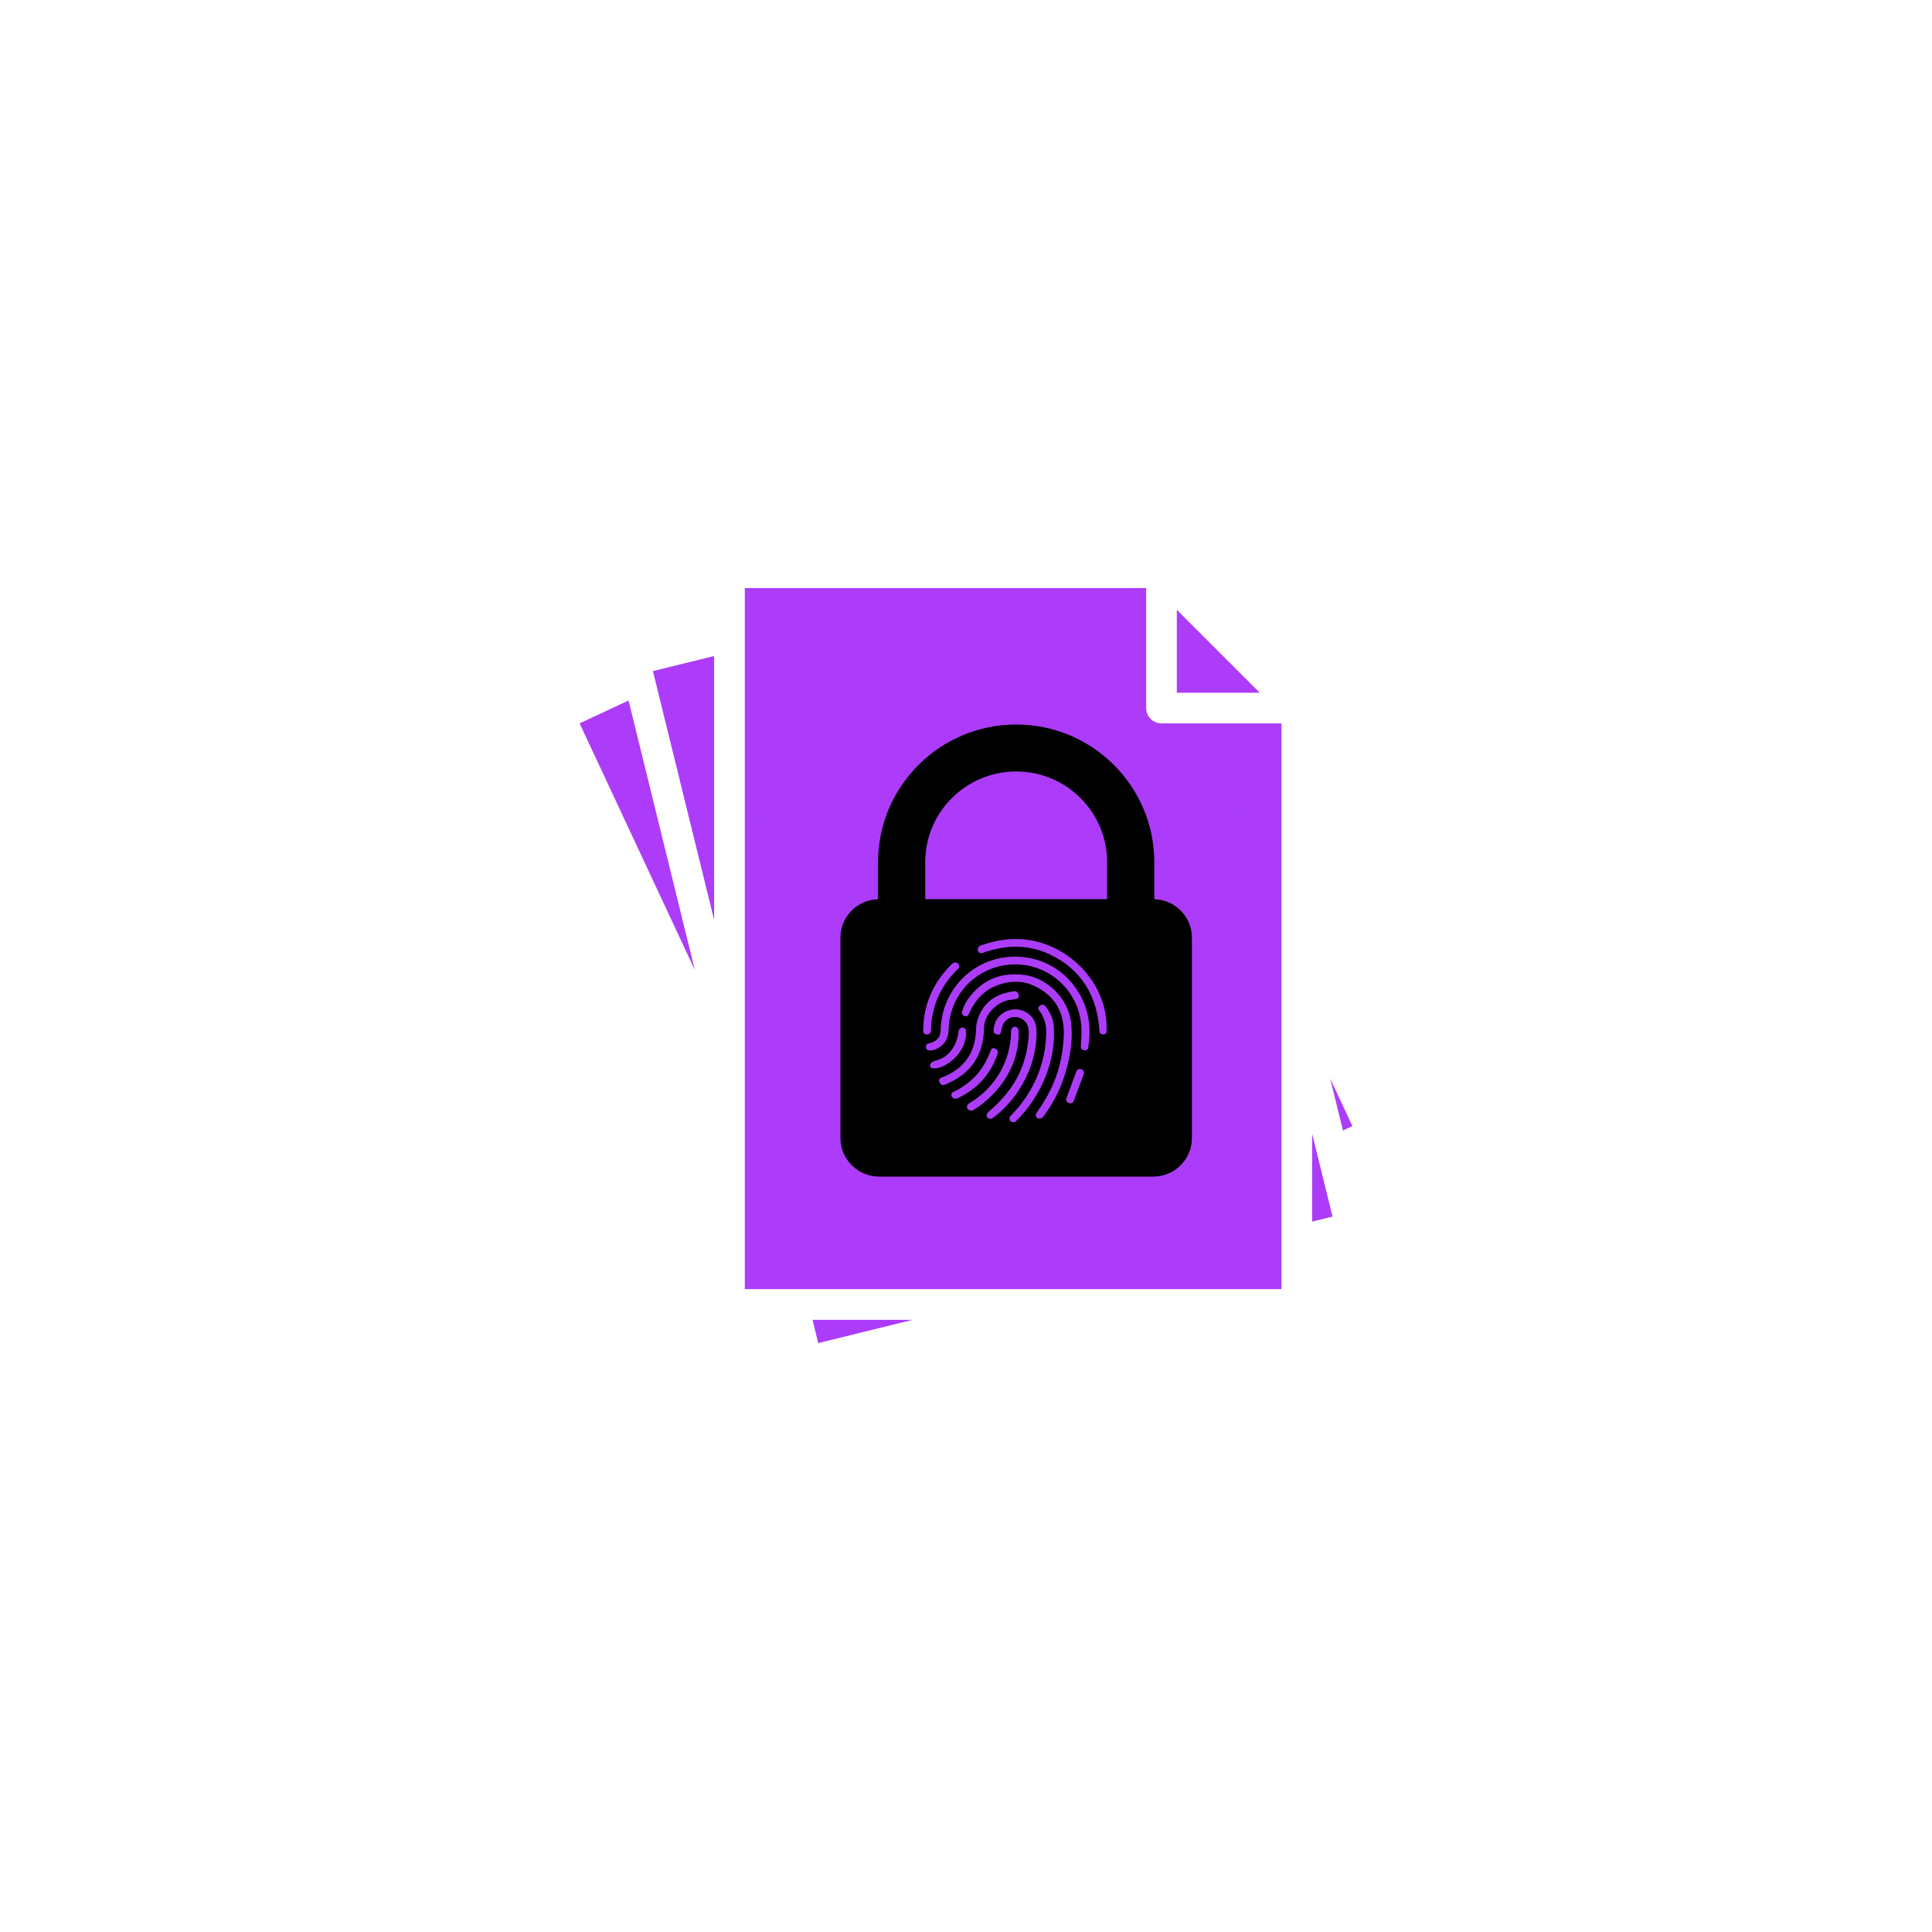 <svg xmlns="http://www.w3.org/2000/svg" xmlns:xlink="http://www.w3.org/1999/xlink" width="500" zoomAndPan="magnify" viewBox="0 0 375 375" height="500" preserveAspectRatio="xMidYMid meet" version="1.2"><defs><clipPath id="c145ffcda8"><path d="M 112.5 114.094 L 262.5 114.094 L 262.5 261 L 112.5 261 Z M 112.5 114.094 "/></clipPath><clipPath id="8654dd54d2"><path d="M 171.469 138.254 L 187.246 138.254 L 187.246 184.238 L 171.469 184.238 Z M 171.469 138.254 "/></clipPath><clipPath id="b9d6bf24b7"><path d="M 180.977 141.227 C 176.023 157.648 176.176 158.926 176.551 160.727 C 177 162.898 178.051 165.074 179.25 167.477 C 180.602 170.25 183.449 174.148 184.352 176.398 C 184.801 177.602 184.426 178.875 184.949 179.477 C 185.324 179.926 186.227 179.699 186.602 180.074 C 186.977 180.523 187.352 181.648 187.199 182.25 C 187.051 182.926 186.301 183.824 185.699 183.977 C 184.949 184.199 183.301 183.824 182.852 183.227 C 182.398 182.551 182.398 180.898 182.852 180.227 C 183.227 179.699 184.273 179.176 184.949 179.324 C 185.699 179.398 186.977 180.449 187.199 181.199 C 187.352 182.023 186.523 183.449 185.926 183.898 C 185.477 184.199 184.949 184.273 184.352 184.125 C 183.375 183.898 181.5 182.773 180.75 181.727 C 180.074 180.75 180.449 179.773 179.926 178.273 C 178.801 175.273 174.449 168.301 173.102 164.852 C 172.273 162.75 171.75 161.398 171.602 159.602 C 171.375 157.875 171.523 156.602 171.898 154.426 C 172.648 150.676 175.5 141.301 176.926 139.273 C 177.375 138.676 177.676 138.449 178.199 138.301 C 178.648 138.227 179.324 138.227 179.773 138.449 C 180.227 138.676 180.676 139.125 180.898 139.648 C 181.125 140.102 180.977 141.227 180.977 141.227 "/></clipPath><clipPath id="f335bdd8ce"><path d="M 159.727 143.398 L 198.578 143.398 L 198.578 182.945 L 159.727 182.945 Z M 159.727 143.398 "/></clipPath><clipPath id="e29b5da689"><path d="M 161.699 155.25 C 167.324 147.602 169.051 146.398 170.926 145.5 C 172.727 144.602 174.824 144 176.852 143.699 C 178.875 143.477 181.051 143.551 183.074 143.926 C 185.023 144.301 187.051 145.051 188.852 146.102 C 190.648 147.074 192.301 148.426 193.648 150 C 195.074 151.5 196.199 153.375 197.023 155.25 C 197.773 157.125 198.301 159.227 198.523 161.25 C 198.676 163.273 198.449 165.449 198 167.477 C 197.477 169.426 196.574 171.449 195.523 173.102 C 194.398 174.824 192.898 176.477 191.324 177.75 C 189.75 179.023 187.801 180.074 185.926 180.75 C 183.977 181.5 181.875 181.875 179.852 181.949 C 177.75 181.949 175.648 181.648 173.699 181.051 C 171.75 180.449 169.801 179.477 168.148 178.273 C 166.5 177.074 164.926 175.574 163.727 173.852 C 162.523 172.199 161.625 170.25 161.023 168.301 C 160.426 166.352 160.125 164.176 160.199 162.148 C 160.273 160.125 160.648 157.949 161.398 156.074 C 162.074 154.125 163.199 152.25 164.477 150.676 C 165.75 149.102 167.398 147.676 169.051 146.551 C 170.773 145.426 172.801 144.602 174.824 144.148 C 176.773 143.625 178.949 143.477 180.977 143.625 C 183 143.773 185.102 144.375 186.977 145.125 C 188.852 145.949 190.727 147.148 192.227 148.5 C 193.727 149.852 195.074 151.574 196.125 153.375 C 197.102 155.176 197.852 157.199 198.227 159.227 C 198.602 161.176 198.676 163.352 198.375 165.375 C 198.074 167.398 197.398 169.5 196.5 171.301 C 195.676 173.102 194.852 174.676 193.426 176.25 C 191.551 178.199 188.699 180.523 185.926 181.574 C 183.227 182.699 179.398 183 176.852 182.852 C 175.125 182.773 174 182.551 172.352 181.875 C 170.102 180.898 166.727 179.023 164.773 176.773 C 162.75 174.602 161.102 171.676 160.352 168.75 C 159.523 165.898 159.75 162.074 160.125 159.602 C 160.426 157.875 161.699 155.25 161.699 155.25 "/></clipPath><clipPath id="9d66f2e87e"><path d="M 147.422 125.148 L 246.52 125.148 L 246.52 238 L 147.422 238 Z M 147.422 125.148 "/></clipPath><clipPath id="9541853db9"><path d="M 147.977 169.426 C 149.176 143.398 149.551 135.227 154.051 131.176 C 159.449 126.301 173.398 124.051 181.273 125.699 C 188.176 127.199 195.449 136.949 199.125 138.602 C 200.551 139.273 201.148 138.676 202.352 139.426 C 204.523 140.773 210 148.273 210.074 148.273 C 210.074 148.352 210.824 150.375 211.051 150.449 C 211.125 150.449 211.273 150.375 211.273 150.375 C 211.273 150.375 211.352 150.301 211.352 150.301 C 211.352 150.301 213.375 149.25 213.449 149.25 C 213.449 149.25 215.25 148.801 216.148 148.648 C 217.051 148.426 218.852 147.977 218.852 147.977 C 218.926 147.977 220.727 147.977 221.699 147.977 C 222.602 147.977 224.398 148.051 224.477 148.051 C 224.477 148.051 226.273 148.5 227.176 148.727 C 228.074 148.949 229.875 149.398 229.875 149.398 C 229.949 149.398 231.523 150.301 232.352 150.75 C 233.176 151.199 234.824 152.023 234.824 152.102 C 234.824 152.102 236.176 153.301 236.926 153.977 C 237.602 154.574 238.949 155.773 238.949 155.852 C 239.023 155.852 240 157.352 240.523 158.176 C 241.051 158.926 242.102 160.426 242.102 160.426 C 242.102 160.5 242.773 162.227 243.074 163.051 C 243.375 163.949 244.051 165.676 244.051 165.75 C 244.051 165.75 244.273 167.551 244.352 168.523 C 244.5 169.426 244.648 171.227 244.648 171.301 C 244.648 171.301 243.523 174.227 243.523 176.551 C 243.375 180.676 246.074 188.102 246.301 194.176 C 246.602 200.625 244.125 212.102 244.727 214.199 C 244.875 214.648 245.324 214.949 245.324 214.949 C 245.324 215.023 245.102 216.824 245.023 217.727 C 244.875 218.625 244.648 220.5 244.648 220.5 C 244.648 220.574 243.977 222.227 243.676 223.125 C 243.375 223.949 242.699 225.676 242.699 225.75 C 242.699 225.75 241.648 227.25 241.125 228 C 240.602 228.75 239.551 230.25 239.551 230.324 C 239.477 230.324 238.125 231.523 237.449 232.125 C 236.773 232.801 235.352 234 235.352 234 C 235.352 234 233.699 234.824 232.875 235.273 C 232.051 235.727 230.477 236.551 230.398 236.551 C 230.398 236.625 228.602 237 227.699 237.227 C 226.801 237.449 225.074 237.898 225 237.898 C 225 237.898 223.125 237.898 222.227 237.898 C 221.324 237.898 219.449 237.898 219.449 237.898 C 219.375 237.898 217.648 237.449 216.75 237.227 C 215.852 237 214.051 236.625 214.051 236.551 C 213.977 236.551 212.398 235.727 211.574 235.273 C 210.75 234.824 209.102 234 209.102 234 C 209.023 234 207.676 232.727 207 232.125 C 206.324 231.523 204.977 230.324 204.898 230.324 C 204.898 230.25 203.852 228.75 203.324 228 C 202.801 227.25 201.75 225.75 201.75 225.676 C 201.75 225.676 201.75 225.449 201.602 225.449 C 201.301 225.301 200.023 227.926 198 228.824 C 193.273 230.926 178.273 233.023 170.477 231.074 C 163.801 229.5 157.273 226.051 153.449 220.5 C 148.875 213.75 149.023 200.25 148.199 191.176 C 147.449 183.449 147.977 169.426 147.977 169.426 M 211.273 150.375 C 211.426 150.148 211.352 150.301 211.352 150.301 C 211.273 150.375 211.273 150.375 211.273 150.375 "/></clipPath><clipPath id="695eb095f0"><path d="M 163.113 140.625 L 231.363 140.625 L 231.363 228.375 L 163.113 228.375 Z M 163.113 140.625 "/></clipPath><clipPath id="ba5fef8df6"><path d="M 172.645 182.051 L 210.242 182.051 L 210.242 220.508 L 172.645 220.508 Z M 172.645 182.051 "/></clipPath><clipPath id="0d249df881"><path d="M 210.074 195.602 C 210.148 207.602 208.727 210.75 206.926 213.074 C 205.051 215.398 202.426 217.5 199.727 218.699 C 196.949 219.898 193.648 220.5 190.648 220.352 C 187.727 220.199 184.5 219.148 181.949 217.648 C 179.398 216.074 177 213.676 175.5 211.125 C 173.926 208.648 172.949 205.352 172.727 202.426 C 172.574 199.426 173.176 196.125 174.375 193.426 C 175.648 190.727 177.75 188.023 180.074 186.227 C 182.398 184.352 185.477 183 188.398 182.477 C 191.324 181.949 194.699 182.102 197.551 183 C 200.324 183.898 205.352 187.727 205.352 187.727 "/></clipPath><clipPath id="403853ec82"><path d="M 179.168 182 L 215 182 L 215 217.836 L 179.168 217.836 Z M 179.168 182 "/></clipPath></defs><g id="0de4f7aa3b"><g clip-rule="nonzero" clip-path="url(#c145ffcda8)"><path style=" stroke:none;fill-rule:nonzero;fill:#ac3cf9;fill-opacity:1;" d="M 244.516 134.457 L 228.418 134.457 L 228.418 118.359 Z M 138.609 178.547 L 138.609 127.336 L 126.734 130.258 Z M 112.5 140.402 L 134.871 188.277 L 122.004 135.969 Z M 158.82 260.691 L 177.164 256.176 L 157.711 256.176 Z M 225.441 140.414 L 248.73 140.414 L 248.73 250.223 L 144.566 250.223 L 144.566 114.148 L 222.473 114.148 L 222.473 137.438 C 222.473 137.832 222.547 138.211 222.699 138.574 C 222.848 138.938 223.062 139.262 223.34 139.539 C 223.621 139.82 223.941 140.035 224.305 140.188 C 224.668 140.336 225.047 140.414 225.441 140.414 Z M 153.484 139.734 C 153.484 140.129 153.559 140.508 153.711 140.875 C 153.859 141.238 154.074 141.562 154.355 141.84 C 154.633 142.121 154.957 142.336 155.32 142.484 C 155.688 142.637 156.066 142.711 156.461 142.711 L 181.754 142.711 C 182.141 142.703 182.516 142.621 182.871 142.465 C 183.23 142.312 183.543 142.094 183.816 141.816 C 184.086 141.539 184.297 141.219 184.441 140.859 C 184.59 140.5 184.664 140.125 184.664 139.734 C 184.664 139.344 184.59 138.973 184.441 138.609 C 184.297 138.25 184.086 137.93 183.816 137.652 C 183.543 137.375 183.23 137.156 182.871 137.004 C 182.516 136.848 182.141 136.766 181.754 136.758 L 156.461 136.758 C 156.066 136.758 155.688 136.832 155.32 136.984 C 154.957 137.133 154.637 137.348 154.355 137.629 C 154.078 137.906 153.863 138.23 153.711 138.594 C 153.559 138.961 153.484 139.34 153.484 139.734 Z M 153.484 152.02 C 153.484 152.414 153.559 152.793 153.711 153.16 C 153.859 153.523 154.074 153.848 154.355 154.125 C 154.633 154.406 154.957 154.621 155.32 154.773 C 155.688 154.926 156.066 155 156.461 155 L 202.145 155 C 202.531 154.992 202.906 154.91 203.262 154.754 C 203.617 154.598 203.934 154.383 204.203 154.105 C 204.477 153.824 204.688 153.508 204.832 153.145 C 204.98 152.785 205.055 152.41 205.055 152.023 C 205.055 151.633 204.98 151.258 204.832 150.898 C 204.688 150.539 204.477 150.219 204.203 149.941 C 203.934 149.66 203.617 149.445 203.262 149.289 C 202.906 149.133 202.531 149.051 202.145 149.043 L 156.461 149.043 C 156.066 149.043 155.688 149.117 155.324 149.27 C 154.957 149.422 154.637 149.637 154.355 149.914 C 154.078 150.191 153.863 150.516 153.711 150.879 C 153.559 151.242 153.484 151.625 153.484 152.02 Z M 239.812 223.137 C 239.812 222.742 239.738 222.363 239.586 222 C 239.434 221.633 239.219 221.312 238.941 221.031 C 238.66 220.754 238.34 220.539 237.973 220.387 C 237.609 220.238 237.23 220.16 236.836 220.16 L 211.059 220.16 C 210.656 220.152 210.27 220.223 209.898 220.367 C 209.523 220.516 209.195 220.727 208.906 221.008 C 208.621 221.289 208.398 221.613 208.242 221.984 C 208.086 222.352 208.008 222.738 208.008 223.141 C 208.008 223.539 208.086 223.926 208.242 224.297 C 208.398 224.664 208.621 224.988 208.906 225.27 C 209.195 225.551 209.523 225.766 209.898 225.91 C 210.27 226.059 210.656 226.129 211.059 226.117 L 236.836 226.117 C 237.23 226.117 237.609 226.043 237.977 225.891 C 238.34 225.738 238.664 225.523 238.941 225.246 C 239.223 224.965 239.438 224.645 239.586 224.277 C 239.738 223.914 239.812 223.531 239.812 223.137 Z M 239.812 209.48 C 239.812 209.086 239.738 208.707 239.586 208.34 C 239.434 207.977 239.219 207.656 238.941 207.375 C 238.66 207.098 238.34 206.883 237.977 206.73 C 237.609 206.578 237.23 206.504 236.836 206.504 L 156.461 206.504 C 156.074 206.512 155.699 206.594 155.344 206.75 C 154.984 206.906 154.672 207.121 154.398 207.398 C 154.129 207.68 153.918 207.996 153.773 208.359 C 153.625 208.719 153.551 209.094 153.551 209.48 C 153.551 209.871 153.625 210.246 153.773 210.605 C 153.918 210.965 154.129 211.285 154.398 211.562 C 154.672 211.84 154.984 212.059 155.344 212.215 C 155.699 212.367 156.074 212.449 156.461 212.461 L 236.836 212.461 C 237.23 212.461 237.609 212.383 237.977 212.234 C 238.34 212.082 238.664 211.867 238.941 211.586 C 239.219 211.309 239.438 210.984 239.586 210.621 C 239.738 210.254 239.812 209.875 239.812 209.48 Z M 239.812 195.824 C 239.812 195.43 239.738 195.051 239.586 194.688 C 239.438 194.32 239.219 194 238.941 193.719 C 238.664 193.441 238.34 193.227 237.977 193.074 C 237.609 192.922 237.23 192.848 236.836 192.848 L 156.461 192.848 C 156.074 192.855 155.699 192.938 155.344 193.094 C 154.984 193.25 154.672 193.465 154.398 193.742 C 154.129 194.02 153.918 194.34 153.773 194.699 C 153.625 195.062 153.551 195.438 153.551 195.824 C 153.551 196.215 153.625 196.59 153.773 196.949 C 153.918 197.309 154.129 197.629 154.398 197.906 C 154.672 198.184 154.984 198.402 155.344 198.559 C 155.699 198.711 156.074 198.793 156.461 198.805 L 236.836 198.805 C 237.23 198.805 237.609 198.727 237.977 198.578 C 238.34 198.426 238.66 198.211 238.941 197.93 C 239.219 197.652 239.438 197.332 239.586 196.965 C 239.738 196.602 239.812 196.219 239.812 195.824 Z M 239.812 182.168 C 239.812 181.773 239.738 181.395 239.586 181.031 C 239.434 180.664 239.219 180.344 238.941 180.066 C 238.66 179.785 238.34 179.57 237.977 179.418 C 237.609 179.27 237.23 179.191 236.836 179.195 L 156.461 179.195 C 156.074 179.203 155.699 179.285 155.344 179.441 C 154.984 179.594 154.672 179.812 154.398 180.09 C 154.129 180.367 153.918 180.688 153.773 181.047 C 153.625 181.406 153.551 181.781 153.551 182.172 C 153.551 182.562 153.625 182.934 153.773 183.297 C 153.918 183.656 154.129 183.977 154.398 184.254 C 154.672 184.531 154.984 184.75 155.344 184.902 C 155.699 185.059 156.074 185.141 156.461 185.148 L 236.836 185.148 C 237.23 185.148 237.609 185.074 237.977 184.922 C 238.34 184.773 238.664 184.555 238.941 184.277 C 239.223 183.996 239.438 183.676 239.586 183.309 C 239.738 182.945 239.812 182.562 239.812 182.168 Z M 236.836 165.535 L 156.461 165.535 C 156.074 165.543 155.699 165.625 155.344 165.781 C 154.984 165.938 154.672 166.152 154.398 166.434 C 154.129 166.711 153.918 167.031 153.773 167.391 C 153.625 167.75 153.551 168.125 153.551 168.516 C 153.551 168.902 153.625 169.277 153.773 169.637 C 153.918 169.996 154.129 170.316 154.398 170.594 C 154.672 170.875 154.984 171.09 155.344 171.246 C 155.699 171.402 156.074 171.484 156.461 171.492 L 236.836 171.492 C 237.223 171.484 237.598 171.402 237.953 171.246 C 238.312 171.09 238.625 170.875 238.898 170.594 C 239.168 170.316 239.379 169.996 239.523 169.637 C 239.672 169.277 239.746 168.902 239.746 168.516 C 239.746 168.125 239.672 167.75 239.523 167.391 C 239.379 167.031 239.168 166.711 238.898 166.434 C 238.625 166.152 238.312 165.938 237.953 165.781 C 237.598 165.625 237.223 165.543 236.836 165.535 Z M 254.684 237.105 L 258.645 236.141 L 254.684 220.031 Z M 258.188 209.34 L 260.668 219.422 L 262.5 218.566 Z M 258.188 209.34 "/></g><g clip-rule="nonzero" clip-path="url(#8654dd54d2)"><g clip-rule="nonzero" clip-path="url(#b9d6bf24b7)"><path style=" stroke:none;fill-rule:nonzero;fill:#9747ff;fill-opacity:1;" d="M 168.602 135.301 L 190.199 135.301 L 190.199 187.105 L 168.602 187.105 Z M 168.602 135.301 "/></g></g><g clip-rule="nonzero" clip-path="url(#f335bdd8ce)"><g clip-rule="nonzero" clip-path="url(#e29b5da689)"><path style=" stroke:none;fill-rule:nonzero;fill:#ac3cf9;fill-opacity:1;" d="M 157.125 140.625 L 201.523 140.625 L 201.523 185.891 L 157.125 185.891 Z M 157.125 140.625 "/></g></g><g clip-rule="nonzero" clip-path="url(#9d66f2e87e)"><g clip-rule="nonzero" clip-path="url(#9541853db9)"><path style=" stroke:none;fill-rule:nonzero;fill:#ac3cf9;fill-opacity:1;" d="M 144.977 122.699 L 249.375 122.699 L 249.375 240.965 L 144.977 240.965 Z M 144.977 122.699 "/></g></g><g clip-rule="nonzero" clip-path="url(#695eb095f0)"><path style=" stroke:none;fill-rule:nonzero;fill:#000000;fill-opacity:1;" d="M 224.047 174.535 L 224.047 167.336 C 224.047 152.609 212.02 140.625 197.242 140.625 C 182.465 140.625 170.43 152.609 170.43 167.336 L 170.43 174.535 C 166.387 174.645 163.133 177.93 163.133 181.988 L 163.133 220.898 C 163.133 221.391 163.18 221.875 163.277 222.359 C 163.375 222.84 163.516 223.309 163.703 223.762 C 163.891 224.215 164.125 224.645 164.398 225.051 C 164.672 225.461 164.98 225.84 165.328 226.184 C 165.68 226.531 166.059 226.844 166.465 227.113 C 166.875 227.387 167.309 227.617 167.762 227.805 C 168.219 227.992 168.688 228.137 169.172 228.23 C 169.652 228.328 170.141 228.375 170.633 228.375 L 223.844 228.375 C 224.336 228.375 224.824 228.328 225.309 228.23 C 225.793 228.137 226.262 227.992 226.715 227.805 C 227.172 227.617 227.602 227.387 228.012 227.117 C 228.422 226.844 228.801 226.531 229.148 226.188 C 229.496 225.84 229.809 225.461 230.082 225.055 C 230.355 224.645 230.586 224.215 230.773 223.762 C 230.965 223.309 231.105 222.84 231.203 222.359 C 231.297 221.879 231.348 221.391 231.348 220.902 L 231.348 181.988 C 231.348 177.93 228.094 174.645 224.047 174.535 Z M 203.375 196.066 C 203.34 196.301 203.211 196.828 203.199 196.867 C 202.742 198.449 201.648 199.746 200.227 200.539 L 202.633 210.766 C 202.703 210.98 202.723 211.199 202.691 211.422 C 202.656 211.645 202.574 211.848 202.445 212.031 C 202.312 212.219 202.148 212.363 201.949 212.469 C 201.75 212.574 201.535 212.629 201.309 212.633 L 193.332 212.633 C 193.105 212.629 192.895 212.574 192.695 212.469 C 192.492 212.363 192.328 212.219 192.199 212.031 C 192.066 211.848 191.984 211.645 191.953 211.422 C 191.918 211.199 191.938 210.98 192.008 210.766 L 194.254 200.539 C 192.832 199.746 191.738 198.449 191.281 196.867 C 191.27 196.828 191.137 196.301 191.105 196.066 C 191.062 195.781 191.039 195.496 191.039 195.207 C 191.039 194.801 191.078 194.398 191.16 194 C 191.238 193.602 191.355 193.215 191.512 192.84 C 191.668 192.465 191.859 192.109 192.086 191.773 C 192.309 191.438 192.566 191.125 192.855 190.836 C 193.145 190.551 193.457 190.293 193.793 190.066 C 194.133 189.844 194.492 189.652 194.867 189.496 C 195.242 189.34 195.629 189.223 196.031 189.145 C 196.43 189.066 196.832 189.027 197.238 189.027 C 197.645 189.027 198.051 189.066 198.449 189.145 C 198.848 189.223 199.234 189.34 199.613 189.496 C 199.988 189.652 200.344 189.844 200.684 190.066 C 201.023 190.293 201.336 190.551 201.625 190.836 C 201.91 191.125 202.168 191.438 202.395 191.773 C 202.621 192.109 202.812 192.465 202.969 192.84 C 203.121 193.215 203.242 193.602 203.32 194 C 203.398 194.398 203.438 194.801 203.438 195.207 C 203.438 195.496 203.418 195.781 203.375 196.066 Z M 214.891 174.516 L 179.586 174.516 L 179.586 167.336 C 179.586 157.633 187.504 149.742 197.242 149.742 C 206.98 149.742 214.891 157.633 214.891 167.336 Z M 214.891 174.516 "/></g><g clip-rule="nonzero" clip-path="url(#ba5fef8df6)"><g clip-rule="nonzero" clip-path="url(#0d249df881)"><path style=" stroke:none;fill-rule:nonzero;fill:#000000;fill-opacity:1;" d="M 169.727 179.477 L 213.676 179.477 L 213.676 223.426 L 169.727 223.426 Z M 169.727 179.477 "/></g></g><g clip-rule="nonzero" clip-path="url(#403853ec82)"><path style=" stroke:none;fill-rule:nonzero;fill:#ac3cf9;fill-opacity:1;" d="M 203.738 185.238 C 199.781 183.371 195.441 183.277 190.73 184.957 C 190.273 185.117 189.961 184.973 189.797 184.516 C 189.777 184.465 189.77 184.41 189.77 184.359 C 189.766 183.941 189.965 183.66 190.355 183.52 C 194.965 181.871 199.305 181.844 203.367 183.434 C 210.082 186.062 215.133 192.727 214.789 200.188 C 214.773 200.59 214.562 200.785 214.156 200.77 C 214.117 200.766 214.078 200.766 214.035 200.762 C 213.637 200.746 213.426 200.543 213.406 200.145 C 213.023 193.383 209.887 188.133 203.738 185.238 Z M 180.215 202.539 C 179.918 202.605 179.707 202.871 179.715 203.176 C 179.727 203.625 179.945 203.863 180.371 203.891 C 181.621 203.969 183.016 203 183.586 201.996 C 183.934 201.375 184.121 200.613 184.145 199.699 C 184.34 192.691 190.02 187.227 196.992 187.184 C 203.836 187.145 209.574 192.523 209.898 199.449 C 209.938 200.387 209.902 201.621 209.793 203.156 C 209.77 203.477 209.988 203.758 210.301 203.816 L 210.449 203.844 C 210.891 203.926 211.152 203.746 211.227 203.297 C 211.922 199.047 211.168 195.281 208.957 192.004 C 203.215 183.492 190.672 183.609 184.992 192.133 C 183.457 194.434 182.648 197.074 182.562 200.062 C 182.52 201.559 181.551 202.246 180.215 202.539 Z M 185.949 188.062 C 185.973 188.043 185.996 188.02 186.016 187.996 C 186.262 187.684 186.211 187.227 185.898 186.98 C 185.516 186.672 185.062 186.777 184.547 187.309 C 184.297 187.562 184.059 187.816 183.828 188.074 C 180.715 191.586 179.172 195.625 179.199 200.195 C 179.199 200.512 179.449 200.773 179.77 200.789 L 179.914 200.797 C 179.926 200.797 179.938 200.797 179.945 200.801 C 180.352 200.805 180.688 200.48 180.691 200.078 C 180.758 195.395 182.562 191.328 185.949 188.062 Z M 200.859 191.414 C 204.781 193.316 206.652 196.52 206.477 201.023 C 206.32 204.93 205.441 208.469 203.836 211.656 C 203.113 213.086 202.215 214.566 201.148 216.098 C 201.066 216.215 201.035 216.363 201.059 216.508 C 201.121 216.848 201.254 217.039 201.453 217.078 C 201.906 217.18 202.266 217.051 202.531 216.691 C 205.137 213.215 206.836 209.238 207.633 204.754 C 208.082 202.254 208.145 200.004 207.82 198.008 C 207.086 193.453 202.945 189.598 198.348 189.172 C 193.957 188.762 190.477 190.34 187.91 193.898 C 187.359 194.664 186.957 195.504 186.711 196.422 C 186.633 196.695 186.766 196.984 187.02 197.109 L 187.141 197.164 C 187.551 197.363 187.852 197.254 188.035 196.836 C 189.254 194.051 191.07 192.203 193.484 191.285 C 196.141 190.277 198.598 190.32 200.859 191.414 Z M 195.152 194.273 C 195.855 194.035 196.621 194.062 197.332 193.871 C 197.625 193.793 197.805 193.504 197.746 193.207 L 197.719 193.102 C 197.613 192.574 197.297 192.348 196.766 192.414 C 193.223 192.863 190.91 194.617 189.824 197.672 C 189.59 198.328 189.465 199.008 189.453 199.707 C 189.367 204.367 187.102 207.531 182.656 209.207 C 182.617 209.219 182.582 209.238 182.547 209.258 C 182.266 209.434 182.184 209.801 182.355 210.082 L 182.508 210.324 C 182.672 210.59 183.004 210.699 183.289 210.586 C 188.363 208.574 190.934 204.875 191.004 199.488 C 191.035 197.113 193.062 194.992 195.152 194.273 Z M 196.227 216.516 C 196.008 216.734 195.926 217.004 195.977 217.312 C 196.027 217.598 196.242 217.766 196.625 217.816 C 196.844 217.848 197.062 217.773 197.215 217.617 C 202.051 212.859 205.066 205.805 204.535 199.121 C 204.434 197.828 203.902 196.566 202.945 195.344 C 202.645 194.953 202.289 194.898 201.883 195.184 L 201.766 195.266 C 201.758 195.27 201.754 195.273 201.746 195.277 C 201.504 195.461 201.461 195.805 201.641 196.043 C 202.605 197.305 203.082 198.703 203.07 200.234 C 203.035 206.441 200.594 212.078 196.227 216.516 Z M 201.172 199.695 C 201.004 196.395 197.027 194.777 194.441 196.805 C 193.438 197.594 192.91 198.66 192.855 200.004 C 192.84 200.395 193.02 200.641 193.398 200.738 L 193.59 200.789 C 193.969 200.887 194.199 200.746 194.277 200.359 C 194.512 199.211 194.699 198.223 195.875 197.641 C 197.012 197.078 198.43 197.484 199.168 198.512 C 199.754 199.32 199.719 200.379 199.641 201.336 C 199.133 207.559 196.438 211.961 191.809 215.852 C 191.691 215.957 191.602 216.098 191.566 216.254 C 191.469 216.637 191.52 216.883 191.711 216.992 C 192.09 217.211 192.441 217.195 192.773 216.949 C 198.055 213.008 201.5 206.207 201.172 199.695 Z M 188.059 214.18 C 187.941 214.246 187.852 214.348 187.793 214.473 C 187.535 215.031 187.723 215.391 188.363 215.551 C 188.566 215.602 188.777 215.566 188.957 215.457 C 194.262 212.121 197.969 206.434 197.715 200.109 C 197.699 199.773 197.551 199.512 197.266 199.328 C 197.156 199.254 197.051 199.234 196.949 199.266 C 196.488 199.395 196.258 199.672 196.254 200.094 C 196.223 205.961 193.113 211.246 188.059 214.18 Z M 181.723 205.84 C 181.449 205.91 181.207 206 180.988 206.113 C 180.688 206.273 180.531 206.52 180.527 206.855 C 180.52 207.277 180.922 207.438 181.738 207.34 C 182.105 207.297 182.453 207.203 182.797 207.059 C 185.418 205.953 187.703 203.164 187.52 200.121 C 187.516 200.07 187.508 200.023 187.492 199.973 C 187.387 199.594 186.992 199.371 186.613 199.477 C 186.461 199.52 186.32 199.633 186.191 199.816 C 186.105 199.938 186.051 200.098 186.031 200.301 C 185.801 202.766 184.223 205.203 181.723 205.84 Z M 186.832 210.945 C 186.258 211.328 185.676 211.648 185.094 211.906 C 184.711 212.078 184.574 212.367 184.688 212.773 C 184.711 212.852 184.75 212.922 184.809 212.973 C 185.133 213.285 185.5 213.348 185.91 213.152 C 189.688 211.371 192.262 208.516 193.629 204.586 C 193.773 204.168 193.664 203.832 193.301 203.578 C 193.172 203.484 193.012 203.438 192.828 203.441 C 192.613 203.445 192.43 203.578 192.352 203.777 C 191.199 206.82 189.719 209.039 186.832 210.945 Z M 209.828 207.535 C 209.465 207.402 209.062 207.586 208.93 207.949 L 206.984 213.176 C 206.852 213.539 207.035 213.941 207.398 214.078 L 207.508 214.117 C 207.871 214.254 208.273 214.07 208.406 213.707 L 210.352 208.477 C 210.488 208.113 210.301 207.715 209.941 207.578 Z M 209.828 207.535 "/></g></g></svg>